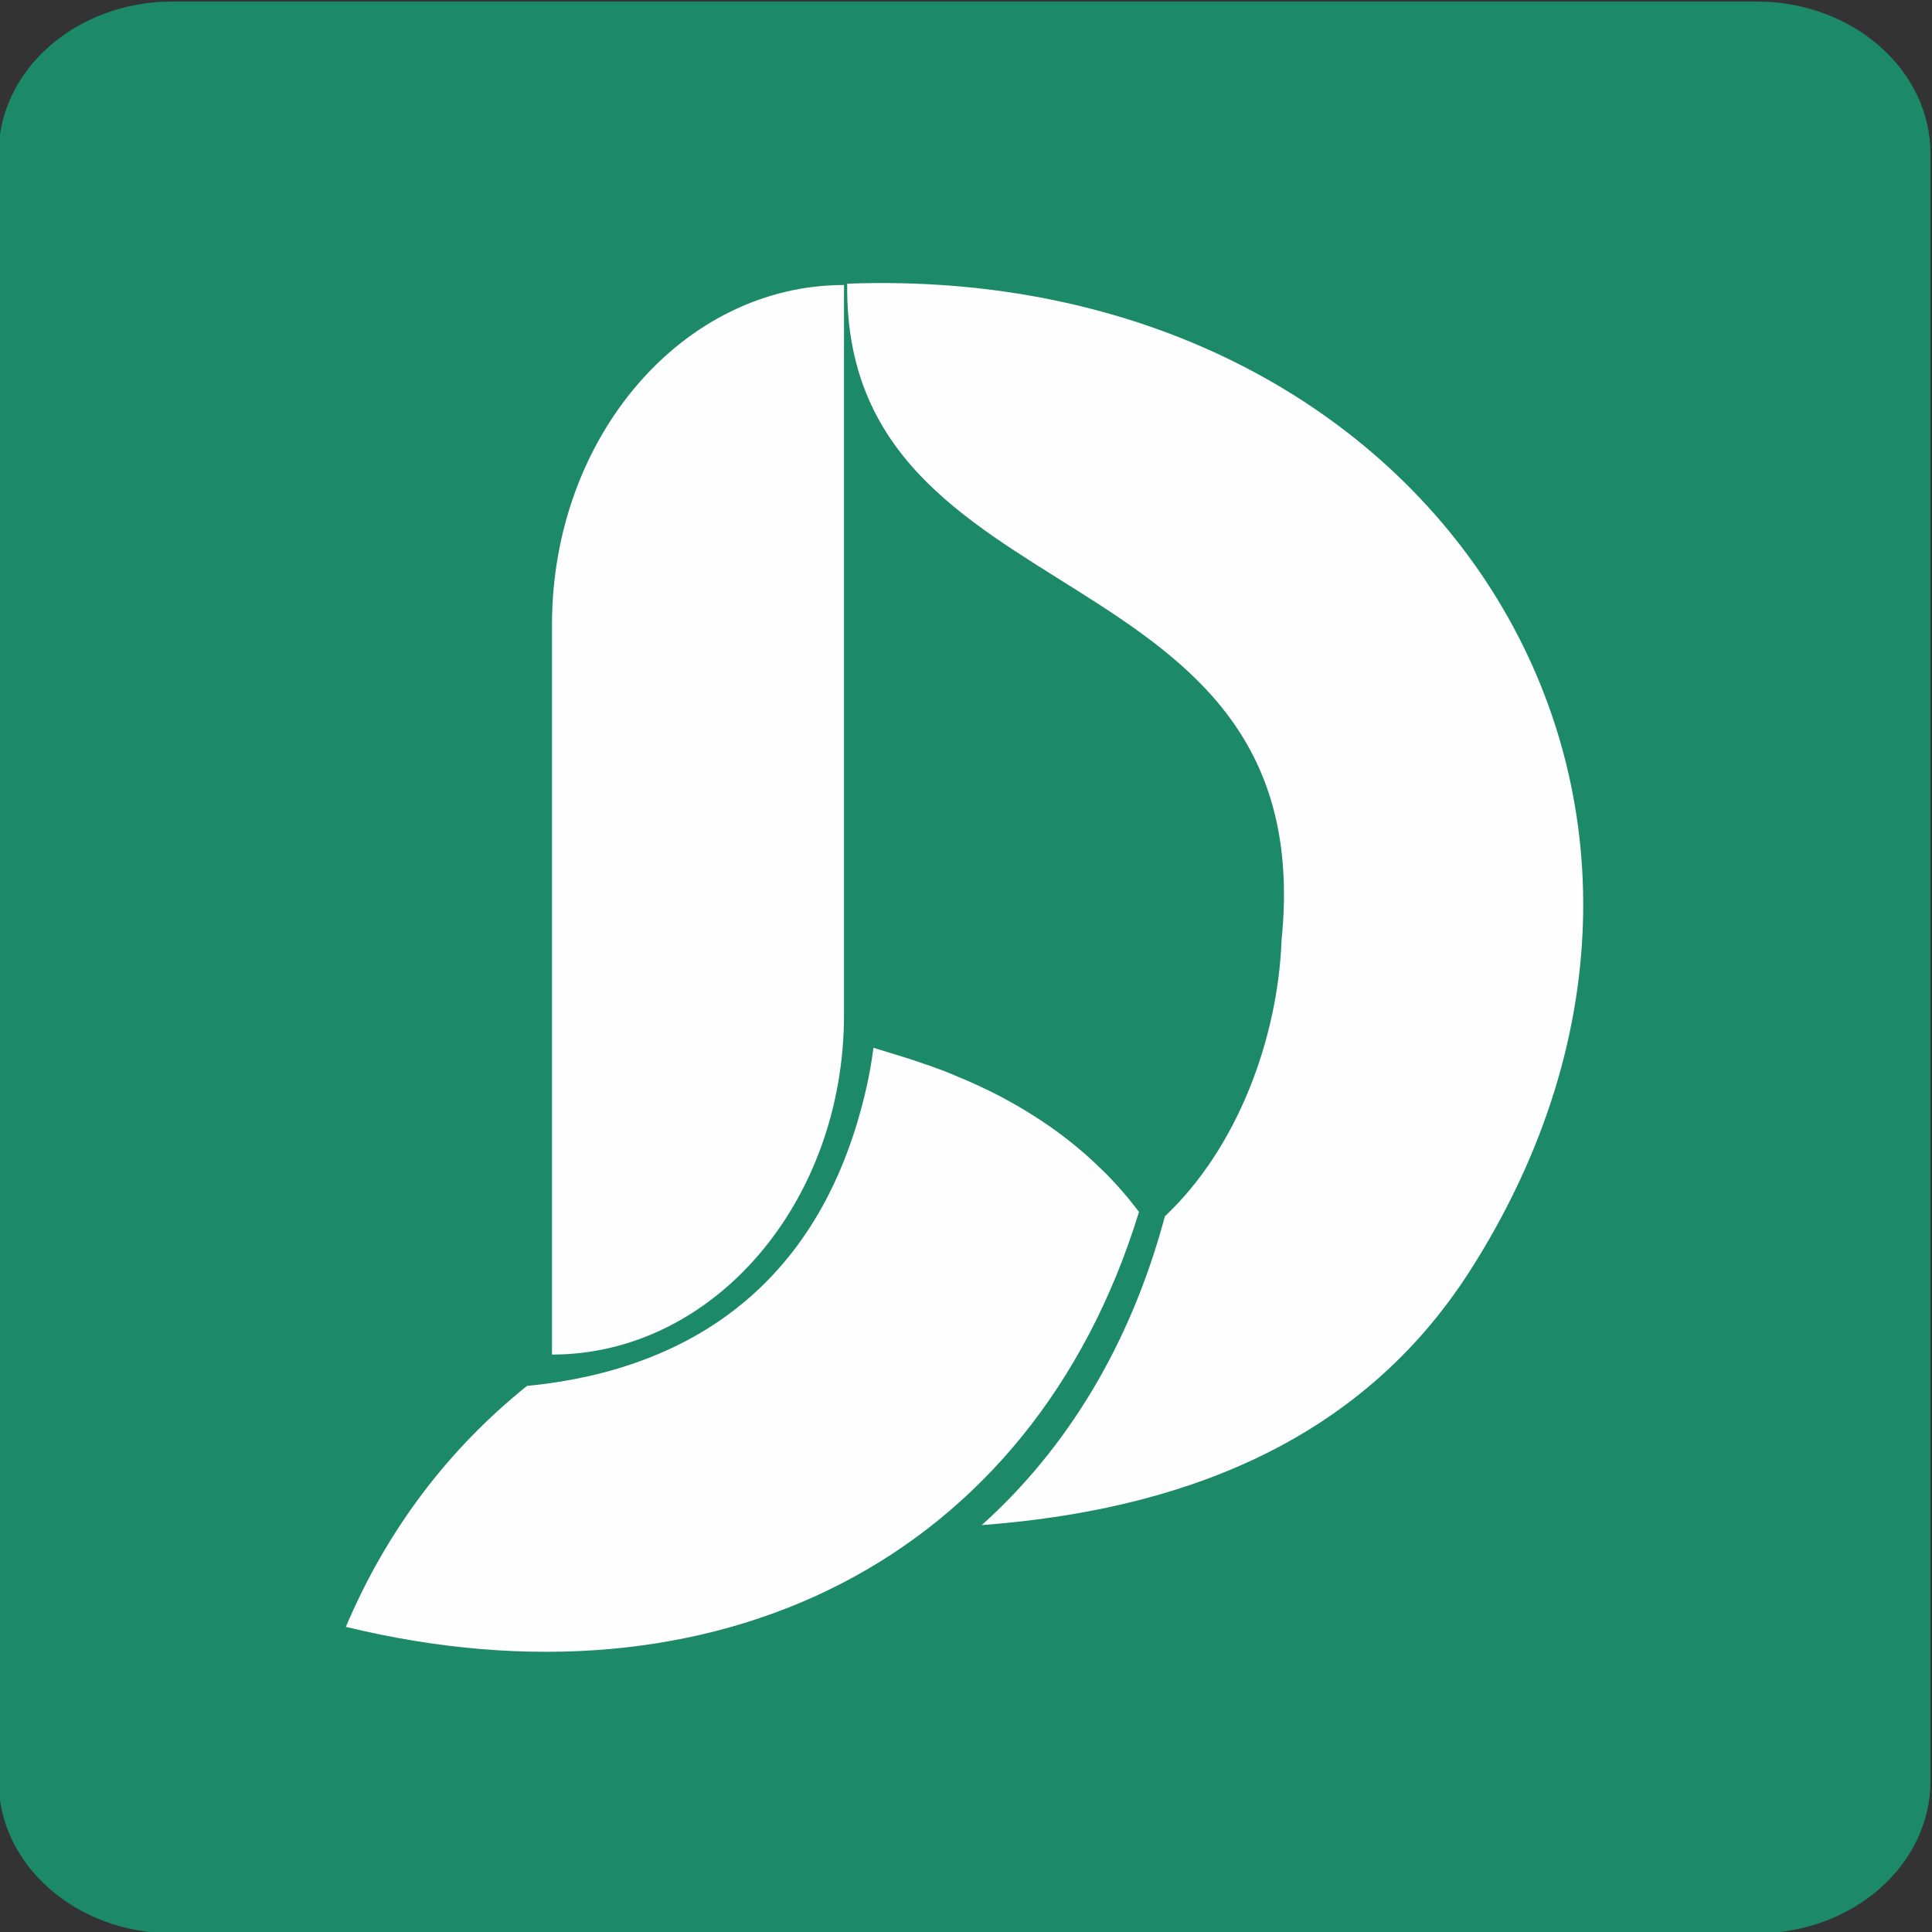 <svg width="48" height="48" viewBox="0 0 48 48" fill="none" xmlns="http://www.w3.org/2000/svg">
<rect x="0" y="0" width="48" height="48" fill="#333333" stroke="none"/>
<g id="1 546" clip-path="url(#clip0_307_12431)">
<g id="Layer_x0020_1">
<path id="Vector" d="M43.642 0.038H4.285C1.899 0.038 -0.035 1.732 -0.035 3.822V44.25C-0.035 46.34 1.899 48.034 4.285 48.034H43.642C46.028 48.034 47.962 46.34 47.962 44.25V3.822C47.962 1.732 46.028 0.038 43.642 0.038Z" fill="#1C8A66"/>
<g id="_2135213168448">
<path id="Vector_2" d="M21.049 7.048C20.935 15.5 32.843 13.511 31.84 23.358C31.748 25.792 30.755 28.509 28.942 30.218C28.087 33.41 26.506 35.992 24.39 37.891C29.214 37.527 33.754 35.915 36.533 31.554C44.056 19.75 35.598 6.506 21.049 7.048H21.049Z" fill="#FEFEFE"/>
<path id="Vector_3" d="M28.298 30.11L28.292 30.129C25.635 38.761 17.782 42.653 8.593 40.419C9.608 38.02 11.133 36.005 13.094 34.432C16.182 34.137 19.814 32.712 21.274 27.969C21.477 27.307 21.62 26.666 21.701 26.032L22.481 26.272C22.641 26.322 22.798 26.375 22.956 26.43C23.065 26.463 23.173 26.502 23.279 26.545C23.343 26.565 23.407 26.59 23.47 26.615C23.558 26.647 23.649 26.686 23.735 26.724C24.128 26.883 24.503 27.058 24.865 27.246C24.948 27.293 25.028 27.334 25.111 27.381L25.116 27.383C25.376 27.528 25.628 27.682 25.872 27.844C25.899 27.863 25.926 27.883 25.957 27.903C26.076 27.978 26.191 28.062 26.302 28.145C26.524 28.306 26.737 28.481 26.944 28.659C27.032 28.74 27.123 28.817 27.207 28.898C27.308 28.994 27.409 29.09 27.505 29.185C27.6 29.285 27.694 29.384 27.783 29.483C27.966 29.686 28.135 29.896 28.298 30.109L28.298 30.11Z" fill="#FEFEFE"/>
<path id="Vector_4" d="M20.969 25.213V7.081C16.962 7.081 13.714 10.861 13.714 15.522V33.654C17.721 33.654 20.969 29.875 20.969 25.213V25.213Z" fill="#FEFEFE"/>
</g>
</g>
</g>
<defs>
<clipPath id="clip0_307_12431">
<rect width="48" height="48" fill="white"/>
</clipPath>
</defs>
</svg>
